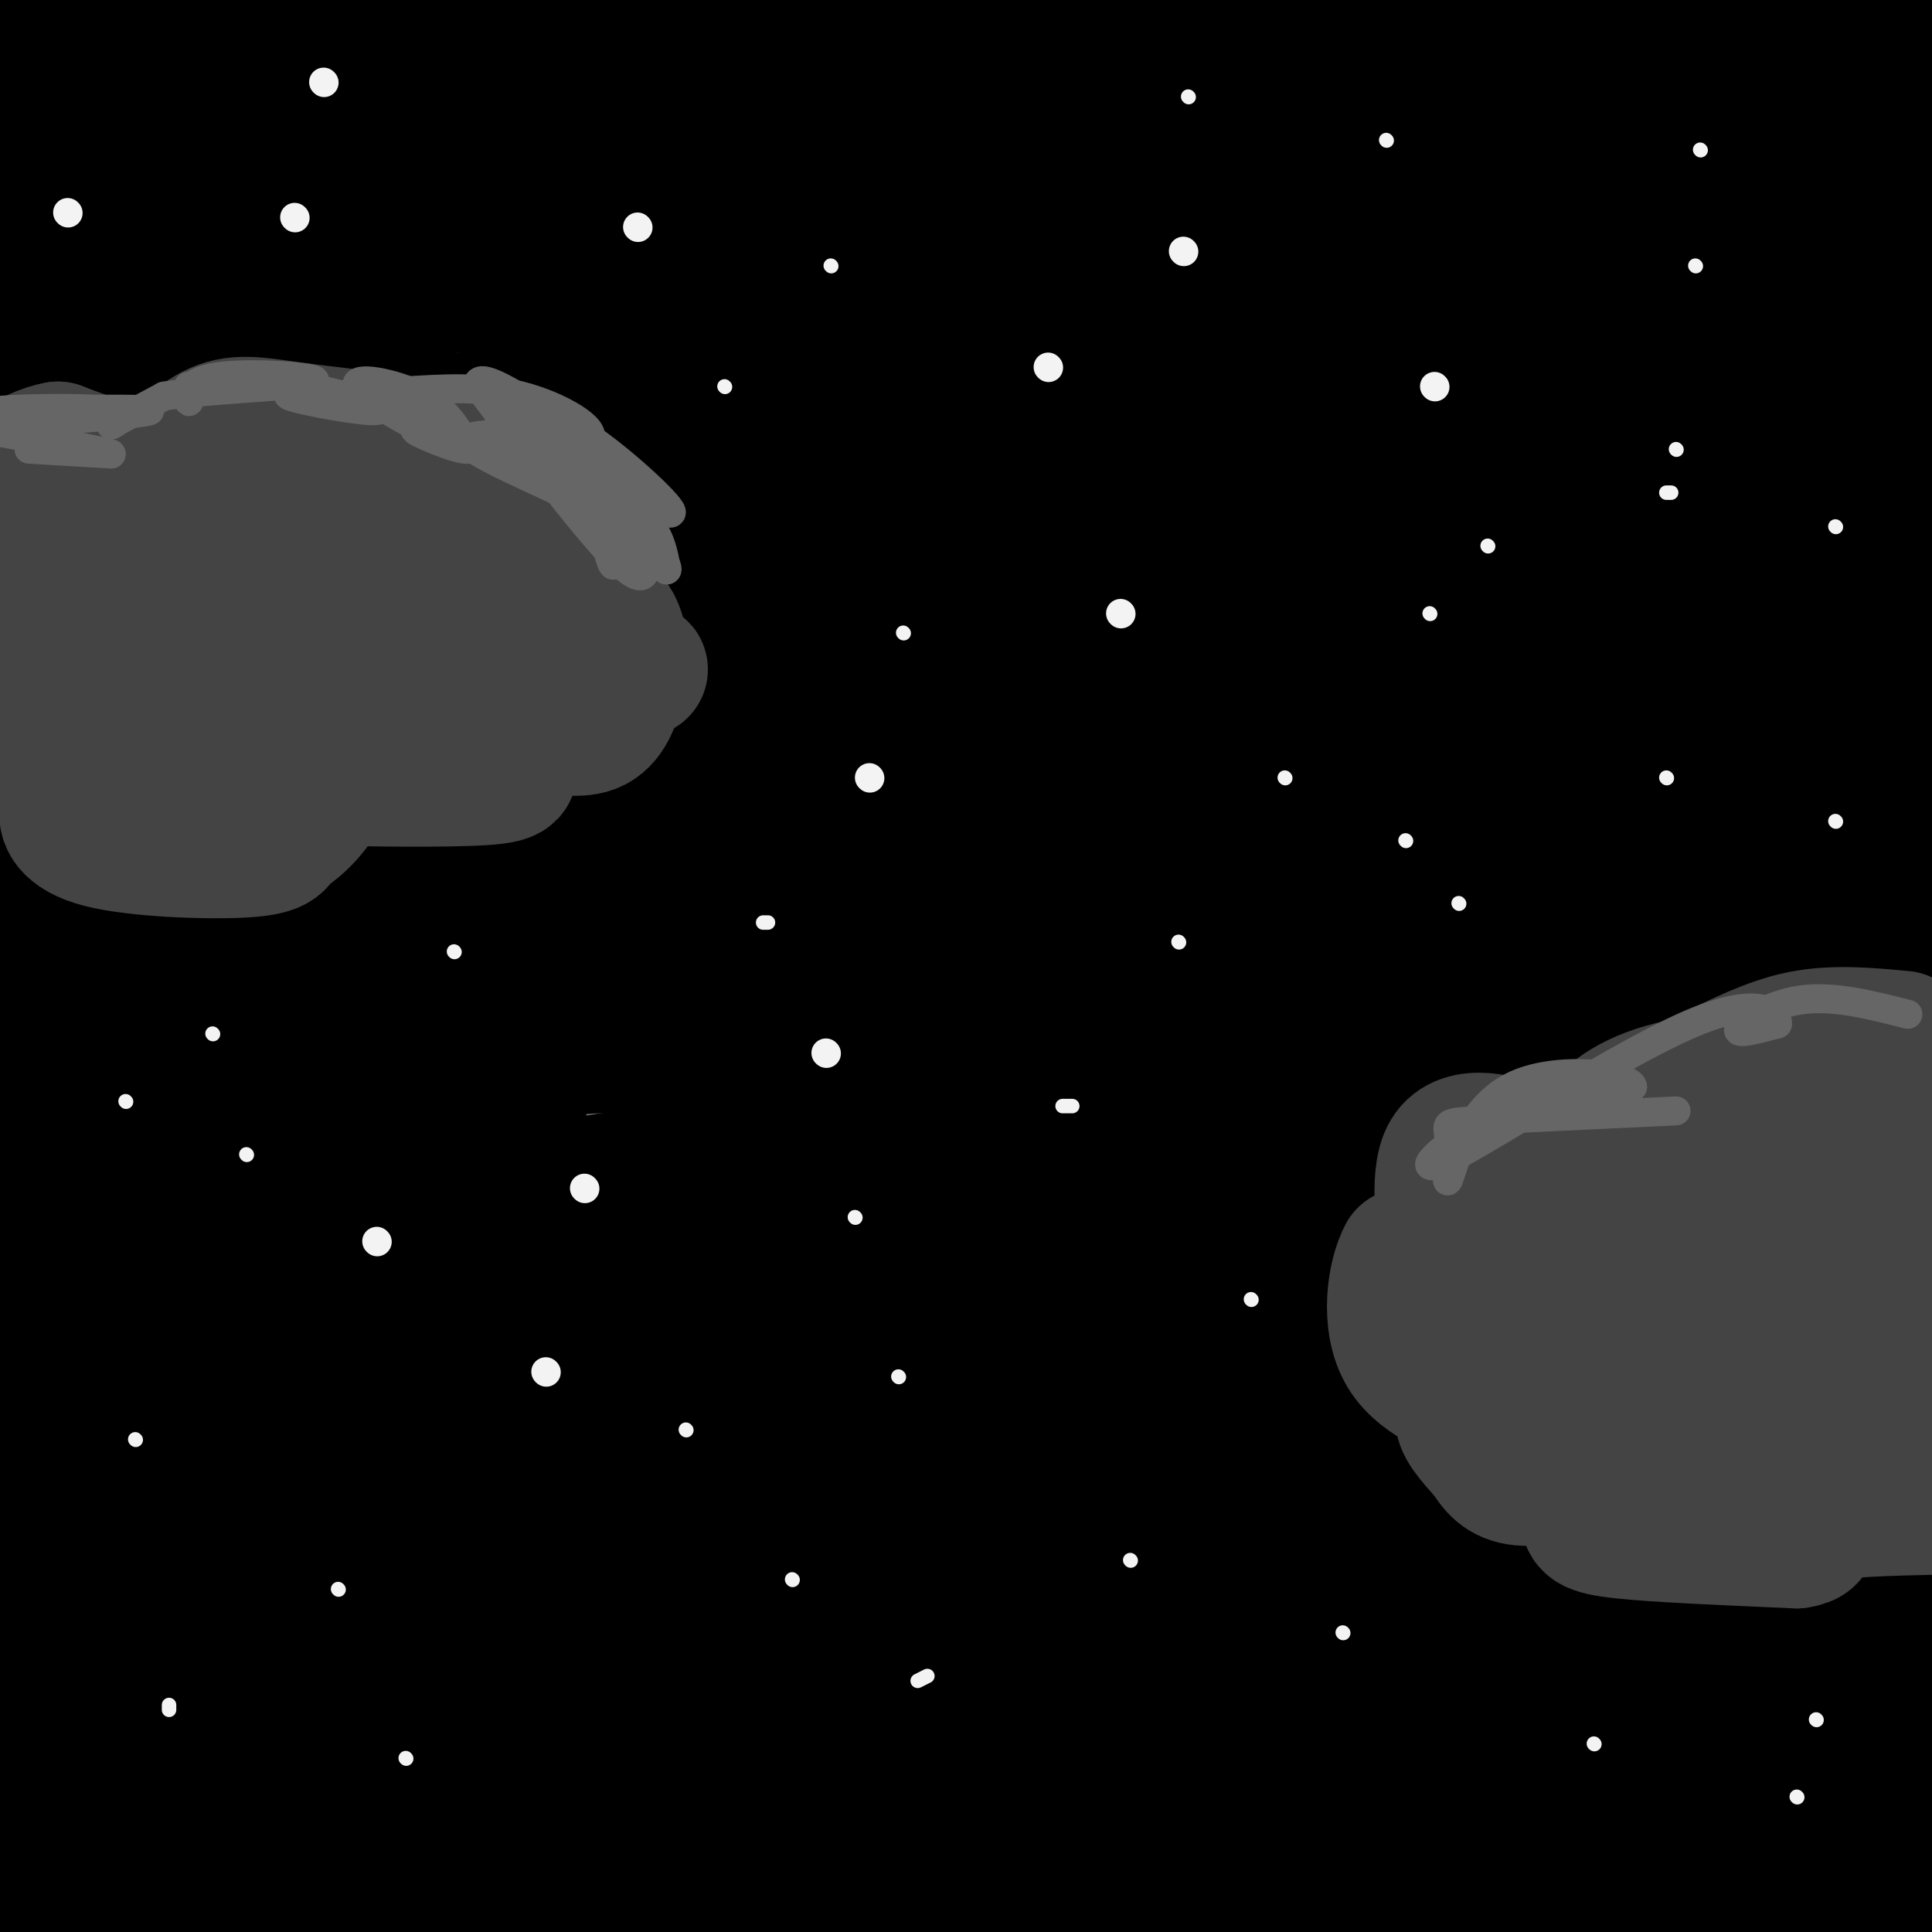 <svg viewBox='0 0 400 400' version='1.1' xmlns='http://www.w3.org/2000/svg' xmlns:xlink='http://www.w3.org/1999/xlink'><rect x="0" y="0" width="400" height="400" fill="#808080" stroke="none"/><g fill='none' stroke='#000000' stroke-width='28' stroke-linecap='round' stroke-linejoin='round'><path d='M219,118c0.000,0.000 200.000,-29.000 200,-29'/><path d='M244,76c0.000,0.000 -311.000,23.000 -311,23'/><path d='M256,108c0.000,0.000 359.000,-64.000 359,-64'/><path d='M189,72c47.250,-1.917 94.500,-3.833 187,-13c92.500,-9.167 230.250,-25.583 368,-42'/><path d='M200,20c0.000,0.000 289.000,-9.000 289,-9'/><path d='M144,60c0.000,0.000 315.000,-11.000 315,-11'/><path d='M359,65c-59.083,6.833 -118.167,13.667 -199,27c-80.833,13.333 -183.417,33.167 -286,53'/><path d='M126,261c102.583,-3.417 205.167,-6.833 271,-11c65.833,-4.167 94.917,-9.083 124,-14'/><path d='M378,123c0.000,0.000 -456.000,-17.000 -456,-17'/><path d='M265,195c0.000,0.000 322.000,8.000 322,8'/><path d='M248,217c-91.000,-0.667 -182.000,-1.333 -248,2c-66.000,3.333 -107.000,10.667 -148,18'/><path d='M57,255c0.000,0.000 353.000,21.000 353,21'/><path d='M396,277c-140.222,2.000 -280.444,4.000 -299,-1c-18.556,-5.000 84.556,-17.000 175,-24c90.444,-7.000 168.222,-9.000 246,-11'/><path d='M124,133c0.000,0.000 456.000,-8.000 456,-8'/><path d='M299,136c-69.917,2.417 -139.833,4.833 -199,8c-59.167,3.167 -107.583,7.083 -156,11'/><path d='M0,172c0.000,0.000 534.000,-9.000 534,-9'/><path d='M299,187c-75.417,6.417 -150.833,12.833 -210,19c-59.167,6.167 -102.083,12.083 -145,18'/><path d='M34,224c60.917,-5.000 121.833,-10.000 185,-17c63.167,-7.000 128.583,-16.000 194,-25'/><path d='M324,150c0.000,0.000 -344.000,20.000 -344,20'/><path d='M19,165c0.000,0.000 489.000,-76.000 489,-76'/><path d='M368,84c-32.089,3.511 -64.178,7.022 -120,19c-55.822,11.978 -135.378,32.422 -102,30c33.378,-2.422 179.689,-27.711 326,-53'/><path d='M268,113c-70.750,14.250 -141.500,28.500 -189,40c-47.500,11.500 -71.750,20.250 -96,29'/><path d='M44,131c31.083,-17.083 62.167,-34.167 108,-57c45.833,-22.833 106.417,-51.417 167,-80'/><path d='M280,1c-25.310,8.339 -50.619,16.679 -78,29c-27.381,12.321 -56.833,28.625 -85,46c-28.167,17.375 -55.048,35.821 -75,51c-19.952,15.179 -32.976,27.089 -46,39'/><path d='M-1,149c8.280,2.071 16.560,4.143 9,11c-7.560,6.857 -30.958,18.500 23,-1c53.958,-19.500 185.274,-70.143 192,-81c6.726,-10.857 -111.137,18.071 -229,47'/><path d='M21,125c94.500,-13.000 189.000,-26.000 253,-33c64.000,-7.000 97.500,-8.000 131,-9'/><path d='M341,100c-65.167,4.000 -130.333,8.000 -194,14c-63.667,6.000 -125.833,14.000 -188,22'/><path d='M140,173c92.667,-5.083 185.333,-10.167 155,-3c-30.333,7.167 -183.667,26.583 -337,46'/><path d='M75,251c143.333,-4.583 286.667,-9.167 257,-5c-29.667,4.167 -232.333,17.083 -435,30'/><path d='M53,279c0.000,0.000 446.000,-34.000 446,-34'/><path d='M197,287c0.000,0.000 -329.000,50.000 -329,50'/><path d='M312,362c35.339,-2.988 70.679,-5.976 80,-8c9.321,-2.024 -7.375,-3.083 -30,-1c-22.625,2.083 -51.179,7.310 -120,12c-68.821,4.690 -177.911,8.845 -287,13'/><path d='M293,403c0.000,0.000 -188.000,7.000 -188,7'/><path d='M110,404c58.369,-9.038 116.738,-18.075 157,-26c40.262,-7.925 62.418,-14.737 74,-19c11.582,-4.263 12.589,-5.978 7,-8c-5.589,-2.022 -17.774,-4.352 -31,-7c-13.226,-2.648 -27.493,-5.614 -103,-7c-75.507,-1.386 -212.253,-1.193 -349,-1'/><path d='M256,329c57.933,-5.244 115.867,-10.489 117,-13c1.133,-2.511 -54.533,-2.289 -148,5c-93.467,7.289 -224.733,21.644 -356,36'/><path d='M191,329c66.417,-9.667 132.833,-19.333 172,-26c39.167,-6.667 51.083,-10.333 63,-14'/><path d='M125,293c0.000,0.000 -211.000,14.000 -211,14'/><path d='M103,255c53.947,-12.432 107.895,-24.864 155,-37c47.105,-12.136 87.368,-23.974 96,-29c8.632,-5.026 -14.368,-3.238 -37,-3c-22.632,0.238 -44.895,-1.075 -108,4c-63.105,5.075 -167.053,16.537 -271,28'/><path d='M206,227c67.583,-8.917 135.167,-17.833 84,-9c-51.167,8.833 -221.083,35.417 -391,62'/><path d='M103,266c78.111,-8.467 156.222,-16.933 218,-27c61.778,-10.067 107.222,-21.733 47,-11c-60.222,10.733 -226.111,43.867 -392,77'/><path d='M105,314c103.979,-24.367 207.959,-48.733 256,-61c48.041,-12.267 40.144,-12.434 41,-14c0.856,-1.566 10.465,-4.532 -8,-1c-18.465,3.532 -65.003,13.562 -108,25c-42.997,11.438 -82.453,24.282 -115,34c-32.547,9.718 -58.186,16.309 -48,19c10.186,2.691 56.196,1.483 113,-3c56.804,-4.483 124.402,-12.242 192,-20'/><path d='M334,296c-33.884,1.549 -67.768,3.099 -101,6c-33.232,2.901 -65.810,7.154 -95,12c-29.190,4.846 -54.990,10.285 -69,16c-14.010,5.715 -16.229,11.707 56,-3c72.229,-14.707 218.908,-50.113 252,-58c33.092,-7.887 -47.402,11.747 -131,26c-83.598,14.253 -170.299,23.127 -257,32'/><path d='M3,148c1.504,-1.641 3.008,-3.282 4,-6c0.992,-2.718 1.472,-6.512 8,33c6.528,39.512 19.104,122.330 22,150c2.896,27.670 -3.887,0.191 -13,-42c-9.113,-42.191 -20.557,-99.096 -32,-156'/><path d='M20,103c13.199,-54.618 26.398,-109.236 31,-50c4.602,59.236 0.605,232.326 -1,257c-1.605,24.674 -0.820,-99.069 1,-153c1.820,-53.931 4.676,-38.051 8,-35c3.324,3.051 7.118,-6.729 11,-25c3.882,-18.271 7.853,-45.035 0,13c-7.853,58.035 -27.529,200.867 -37,240c-9.471,39.133 -8.735,-25.434 -8,-90'/><path d='M25,260c-2.064,-24.130 -3.223,-39.454 -4,-55c-0.777,-15.546 -1.171,-31.316 2,-46c3.171,-14.684 9.906,-28.284 13,-33c3.094,-4.716 2.545,-0.547 4,1c1.455,1.547 4.913,0.473 17,43c12.087,42.527 32.802,128.657 41,137c8.198,8.343 3.878,-61.099 5,-95c1.122,-33.901 7.688,-32.261 9,-33c1.312,-0.739 -2.628,-3.858 -4,25c-1.372,28.858 -0.177,89.693 0,104c0.177,14.307 -0.664,-17.912 -4,-42c-3.336,-24.088 -9.168,-40.044 -15,-56'/><path d='M89,210c-5.971,-25.309 -13.398,-60.583 -17,-73c-3.602,-12.417 -3.381,-1.979 2,19c5.381,20.979 15.920,52.497 16,47c0.080,-5.497 -10.298,-48.010 -13,-66c-2.702,-17.990 2.273,-11.459 -5,0c-7.273,11.459 -26.792,27.845 -38,42c-11.208,14.155 -14.104,26.077 -17,38'/><path d='M17,217c-3.806,5.111 -4.820,-1.111 -2,-26c2.820,-24.889 9.474,-68.445 13,-84c3.526,-15.555 3.923,-3.110 0,27c-3.923,30.110 -12.165,77.885 -17,113c-4.835,35.115 -6.263,57.569 -7,81c-0.737,23.431 -0.782,47.837 0,61c0.782,13.163 2.391,15.081 4,17'/><path d='M4,395c0.000,0.000 -9.000,-21.000 -9,-21'/><path d='M10,370c0.000,0.000 13.000,47.000 13,47'/><path d='M215,398c23.667,-0.250 47.333,-0.500 66,1c18.667,1.500 32.333,4.750 46,8'/><path d='M272,395c-74.500,-13.250 -149.000,-26.500 -201,-33c-52.000,-6.500 -81.500,-6.250 -111,-6'/><path d='M19,331c90.083,-6.833 180.167,-13.667 165,-9c-15.167,4.667 -135.583,20.833 -256,37'/><path d='M88,387c141.124,-4.255 282.248,-8.510 258,-8c-24.248,0.510 -213.868,5.787 -296,8c-82.132,2.213 -56.776,1.364 -48,0c8.776,-1.364 0.974,-3.241 -1,-5c-1.974,-1.759 1.882,-3.400 10,-8c8.118,-4.600 20.498,-12.158 59,-17c38.502,-4.842 103.124,-6.968 123,-5c19.876,1.968 -4.995,8.030 -17,12c-12.005,3.970 -11.144,5.849 -30,10c-18.856,4.151 -57.428,10.576 -96,17'/><path d='M50,391c-23.965,3.740 -35.877,4.590 -34,3c1.877,-1.590 17.544,-5.620 28,-9c10.456,-3.380 15.702,-6.108 80,-15c64.298,-8.892 187.649,-23.946 311,-39'/><path d='M348,344c-57.893,-2.190 -115.786,-4.381 -134,-3c-18.214,1.381 3.250,6.333 6,9c2.750,2.667 -13.214,3.048 16,7c29.214,3.952 103.607,11.476 178,19'/><path d='M402,385c-93.083,5.833 -186.167,11.667 -181,12c5.167,0.333 108.583,-4.833 212,-10'/><path d='M370,382c-18.352,-0.413 -36.704,-0.825 -44,-4c-7.296,-3.175 -3.536,-9.112 -3,-12c0.536,-2.888 -2.152,-2.727 3,-21c5.152,-18.273 18.143,-54.979 25,-73c6.857,-18.021 7.580,-17.356 8,-38c0.420,-20.644 0.536,-62.596 3,-73c2.464,-10.404 7.275,10.742 16,53c8.725,42.258 21.362,105.629 34,169'/><path d='M404,276c0.000,0.000 4.000,-162.000 4,-162'/><path d='M402,143c-5.185,43.119 -10.369,86.238 -14,101c-3.631,14.762 -5.708,1.167 -12,-30c-6.292,-31.167 -16.798,-79.905 -21,-127c-4.202,-47.095 -2.101,-92.548 0,-138'/><path d='M324,69c-8.207,38.226 -16.414,76.451 -16,63c0.414,-13.451 9.448,-78.579 15,-98c5.552,-19.421 7.622,6.867 12,58c4.378,51.133 11.063,127.113 17,175c5.937,47.887 11.125,67.682 8,38c-3.125,-29.682 -14.562,-108.841 -26,-188'/><path d='M334,117c-9.066,-12.748 -18.730,49.381 -26,98c-7.270,48.619 -12.146,83.728 -13,78c-0.854,-5.728 2.312,-52.292 5,-77c2.688,-24.708 4.896,-27.560 12,-47c7.104,-19.440 19.103,-55.468 26,-65c6.897,-9.532 8.691,7.433 11,19c2.309,11.567 5.133,17.738 6,45c0.867,27.262 -0.221,75.617 0,98c0.221,22.383 1.752,18.796 -6,-3c-7.752,-21.796 -24.786,-61.799 -32,-77c-7.214,-15.201 -4.607,-5.601 -2,4'/><path d='M315,190c-0.557,12.505 -0.948,41.767 0,46c0.948,4.233 3.236,-16.562 3,-24c-0.236,-7.438 -2.994,-1.518 7,-19c9.994,-17.482 32.742,-58.367 42,-76c9.258,-17.633 5.028,-12.015 7,2c1.972,14.015 10.146,36.427 17,51c6.854,14.573 12.387,21.307 11,17c-1.387,-4.307 -9.693,-19.653 -18,-35'/><path d='M384,152c-5.871,-6.174 -11.550,-4.109 -10,-24c1.550,-19.891 10.327,-61.739 6,-79c-4.327,-17.261 -21.758,-9.936 -31,-8c-9.242,1.936 -10.296,-1.517 -51,-3c-40.704,-1.483 -121.058,-0.995 -150,-2c-28.942,-1.005 -6.471,-3.502 16,-6'/><path d='M164,30c29.667,-6.667 95.833,-20.333 162,-34'/><path d='M331,4c-4.644,1.667 -9.289,3.333 -1,4c8.289,0.667 29.511,0.333 -33,8c-62.511,7.667 -208.756,23.333 -355,39'/><path d='M35,46c160.556,-12.400 321.111,-24.800 315,-21c-6.111,3.800 -178.889,23.800 -271,36c-92.111,12.200 -103.556,16.600 -115,21'/><path d='M84,34c14.822,-5.600 29.644,-11.200 20,-5c-9.644,6.200 -43.756,24.200 -66,34c-22.244,9.800 -32.622,11.400 -43,13'/><path d='M3,62c-1.978,-2.222 -3.956,-4.444 16,-16c19.956,-11.556 61.844,-32.444 62,-38c0.156,-5.556 -41.422,4.222 -83,14'/><path d='M4,21c58.687,-7.356 117.375,-14.711 137,-18c19.625,-3.289 0.188,-2.510 -20,1c-20.188,3.510 -41.128,9.753 -59,13c-17.872,3.247 -32.678,3.499 -43,3c-10.322,-0.499 -16.161,-1.750 -22,-3'/><path d='M11,9c95.978,0.236 191.956,0.472 229,1c37.044,0.528 15.156,1.349 -34,2c-49.156,0.651 -125.578,1.133 -166,1c-40.422,-0.133 -44.844,-0.882 -16,-3c28.844,-2.118 90.956,-5.605 163,-7c72.044,-1.395 154.022,-0.697 236,0'/><path d='M404,42c-13.417,-1.167 -26.833,-2.333 -31,-3c-4.167,-0.667 0.917,-0.833 6,-1'/></g>
<g fill='none' stroke='#444444' stroke-width='28' stroke-linecap='round' stroke-linejoin='round'><path d='M393,229c0.000,0.000 -21.000,8.000 -21,8'/><path d='M362,241c-10.417,5.417 -20.833,10.833 -22,13c-1.167,2.167 6.917,1.083 15,0'/><path d='M352,255c-12.676,2.987 -25.352,5.974 -18,4c7.352,-1.974 34.734,-8.911 41,-10c6.266,-1.089 -8.582,3.668 -14,6c-5.418,2.332 -1.405,2.238 6,0c7.405,-2.238 18.203,-6.619 29,-11'/><path d='M396,244c-12.107,4.655 -56.875,21.792 -56,25c0.875,3.208 47.393,-7.512 52,-8c4.607,-0.488 -32.696,9.256 -70,19'/><path d='M322,280c7.907,1.249 62.676,-5.129 67,-2c4.324,3.129 -41.797,15.766 -45,18c-3.203,2.234 36.514,-5.933 49,-7c12.486,-1.067 -2.257,4.967 -17,11'/><path d='M376,300c-2.833,1.833 -1.417,0.917 0,0'/><path d='M342,252c-22.000,1.500 -44.000,3.000 -45,5c-1.000,2.000 19.000,4.500 39,7'/><path d='M336,264c-8.476,2.952 -49.167,6.833 -45,10c4.167,3.167 53.190,5.619 65,8c11.810,2.381 -13.595,4.690 -39,7'/><path d='M317,289c10.956,2.467 57.844,5.133 68,8c10.156,2.867 -16.422,5.933 -43,9'/><path d='M6,157c49.378,-0.111 98.756,-0.222 92,1c-6.756,1.222 -69.644,3.778 -76,1c-6.356,-2.778 43.822,-10.889 94,-19'/><path d='M116,140c19.900,-2.986 22.650,-0.952 4,0c-18.650,0.952 -58.700,0.822 -75,0c-16.300,-0.822 -8.850,-2.337 7,-5c15.850,-2.663 40.100,-6.475 38,-8c-2.100,-1.525 -30.550,-0.762 -59,0'/><path d='M31,127c14.091,-3.496 78.818,-12.236 81,-14c2.182,-1.764 -58.182,3.448 -80,4c-21.818,0.552 -5.091,-3.557 8,-7c13.091,-3.443 22.545,-6.222 32,-9'/><path d='M72,101c-11.040,-1.469 -54.640,-0.641 -53,-2c1.640,-1.359 48.518,-4.904 59,-6c10.482,-1.096 -15.434,0.258 -30,2c-14.566,1.742 -17.783,3.871 -21,6'/><path d='M27,101c-4.470,0.756 -5.147,-0.354 -6,-1c-0.853,-0.646 -1.884,-0.828 -3,4c-1.116,4.828 -2.319,14.665 -3,17c-0.681,2.335 -0.841,-2.833 -1,-8'/><path d='M14,113c0.071,-4.560 0.750,-11.958 0,-7c-0.750,4.958 -2.929,22.274 -3,34c-0.071,11.726 1.964,17.863 4,24'/><path d='M15,164c0.405,4.297 -0.582,3.038 -1,4c-0.418,0.962 -0.266,4.144 7,6c7.266,1.856 21.648,2.388 29,2c7.352,-0.388 7.676,-1.694 8,-3'/><path d='M58,173c2.360,-1.268 4.262,-2.938 6,-5c1.738,-2.062 3.314,-4.517 0,-6c-3.314,-1.483 -11.518,-1.995 -12,-2c-0.482,-0.005 6.759,0.498 14,1'/><path d='M66,161c9.560,0.285 26.459,0.499 34,0c7.541,-0.499 5.722,-1.711 4,-4c-1.722,-2.289 -3.349,-5.654 -2,-7c1.349,-1.346 5.675,-0.673 10,0'/><path d='M112,150c3.745,0.424 8.107,1.485 11,0c2.893,-1.485 4.317,-5.515 5,-10c0.683,-4.485 0.624,-9.424 -2,-12c-2.624,-2.576 -7.812,-2.788 -13,-3'/><path d='M113,125c-1.099,-3.016 2.654,-9.056 2,-13c-0.654,-3.944 -5.715,-5.793 -11,-6c-5.285,-0.207 -10.796,1.226 -13,0c-2.204,-1.226 -1.102,-5.113 0,-9'/><path d='M91,97c-0.693,-2.380 -2.426,-3.831 -8,-5c-5.574,-1.169 -14.989,-2.056 -22,-3c-7.011,-0.944 -11.618,-1.947 -16,0c-4.382,1.947 -8.538,6.842 -14,8c-5.462,1.158 -12.231,-1.421 -19,-4'/><path d='M12,93c-5.833,1.000 -10.917,5.500 -16,10'/><path d='M394,215c-7.155,-0.673 -14.310,-1.345 -21,0c-6.690,1.345 -12.917,4.708 -18,7c-5.083,2.292 -9.024,3.512 -13,7c-3.976,3.488 -7.988,9.244 -12,15'/><path d='M330,244c-3.761,1.523 -7.163,-2.169 -13,-5c-5.837,-2.831 -14.110,-4.801 -17,0c-2.890,4.801 -0.397,16.372 -1,21c-0.603,4.628 -4.301,2.314 -8,0'/><path d='M291,260c-2.211,3.946 -3.737,13.810 0,20c3.737,6.190 12.737,8.705 15,10c2.263,1.295 -2.211,1.370 -3,3c-0.789,1.630 2.105,4.815 5,8'/><path d='M308,301c1.587,2.468 3.055,4.639 7,5c3.945,0.361 10.367,-1.089 13,0c2.633,1.089 1.478,4.716 1,7c-0.478,2.284 -0.279,3.224 7,4c7.279,0.776 21.640,1.388 36,2'/><path d='M372,319c5.333,-0.711 0.667,-3.489 4,-5c3.333,-1.511 14.667,-1.756 26,-2'/><path d='M326,242c1.133,-2.444 2.267,-4.889 5,-8c2.733,-3.111 7.067,-6.889 17,-9c9.933,-2.111 25.467,-2.556 41,-3'/><path d='M389,222c7.500,-0.500 5.750,-0.250 4,0'/></g>
<g fill='none' stroke='#f3f3f3' stroke-width='6' stroke-linecap='round' stroke-linejoin='round'><path d='M245,52c0.000,0.000 0.100,0.100 0.1,0.1'/><path d='M232,127c0.000,0.000 0.100,0.100 0.1,0.1'/><path d='M297,80c0.000,0.000 0.100,0.100 0.1,0.1'/><path d='M217,76c0.000,0.000 0.100,0.100 0.1,0.1'/><path d='M132,47c0.000,0.000 0.100,0.100 0.1,0.1'/><path d='M61,45c0.000,0.000 0.100,0.100 0.1,0.1'/><path d='M14,44c0.000,0.000 0.100,0.100 0.1,0.1'/><path d='M67,17c0.000,0.000 0.100,0.100 0.1,0.1'/><path d='M180,161c0.000,0.000 0.100,0.100 0.1,0.1'/><path d='M171,218c0.000,0.000 0.100,0.100 0.1,0.1'/><path d='M121,246c0.000,0.000 0.100,0.100 0.1,0.1'/><path d='M113,284c0.000,0.000 0.100,0.100 0.1,0.1'/><path d='M78,257c0.000,0.000 0.100,0.100 0.1,0.1'/></g>
<g fill='none' stroke='#f3f3f3' stroke-width='3' stroke-linecap='round' stroke-linejoin='round'><path d='M94,197c0.000,0.000 0.100,0.100 0.1,0.1'/><path d='M51,239c0.000,0.000 0.100,0.100 0.1,0.1'/><path d='M70,329c0.000,0.000 0.100,0.100 0.1,0.1'/><path d='M164,327c0.000,0.000 0.100,0.100 0.1,0.1'/><path d='M220,229c0.000,0.000 2.000,0.000 2,0'/><path d='M266,161c0.000,0.000 0.100,0.100 0.1,0.1'/><path d='M345,102c0.000,0.000 1.000,0.000 1,0'/><path d='M347,93c0.000,0.000 0.100,0.100 0.1,0.1'/><path d='M352,31c0.000,0.000 0.100,0.100 0.1,0.1'/><path d='M380,170c0.000,0.000 0.100,0.100 0.1,0.1'/><path d='M380,109c0.000,0.000 0.100,0.100 0.1,0.1'/><path d='M345,161c0.000,0.000 0.100,0.100 0.1,0.1'/><path d='M296,127c0.000,0.000 0.100,0.100 0.1,0.1'/><path d='M187,131c0.000,0.000 0.100,0.100 0.1,0.1'/><path d='M172,55c0.000,0.000 0.100,0.100 0.1,0.1'/><path d='M246,20c0.000,0.000 0.100,0.100 0.1,0.1'/><path d='M287,29c0.000,0.000 0.100,0.100 0.1,0.1'/><path d='M291,174c0.000,0.000 0.100,0.100 0.1,0.1'/><path d='M259,269c0.000,0.000 0.100,0.100 0.1,0.1'/><path d='M278,338c0.000,0.000 0.100,0.100 0.1,0.1'/><path d='M330,361c0.000,0.000 0.100,0.100 0.1,0.1'/><path d='M372,372c0.000,0.000 0.100,0.100 0.1,0.1'/><path d='M376,356c0.000,0.000 0.100,0.100 0.1,0.1'/><path d='M234,323c0.000,0.000 0.100,0.100 0.1,0.1'/><path d='M177,252c0.000,0.000 0.100,0.100 0.1,0.1'/><path d='M142,296c0.000,0.000 0.100,0.100 0.1,0.1'/><path d='M186,285c0.000,0.000 0.100,0.100 0.1,0.1'/><path d='M192,347c0.000,0.000 -2.000,1.000 -2,1'/><path d='M84,364c0.000,0.000 0.100,0.100 0.1,0.1'/><path d='M35,354c0.000,0.000 0.000,-1.000 0,-1'/><path d='M28,298c0.000,0.000 0.100,0.100 0.1,0.1'/><path d='M26,228c0.000,0.000 0.100,0.100 0.1,0.1'/><path d='M44,214c0.000,0.000 0.100,0.100 0.1,0.1'/><path d='M159,191c0.000,0.000 -1.000,0.000 -1,0'/><path d='M150,80c0.000,0.000 0.100,0.100 0.1,0.1'/><path d='M244,195c0.000,0.000 0.100,0.100 0.1,0.1'/><path d='M302,187c0.000,0.000 0.100,0.100 0.1,0.1'/><path d='M308,113c0.000,0.000 0.100,0.100 0.1,0.1'/><path d='M351,55c0.000,0.000 0.100,0.100 0.1,0.1'/></g>
<g fill='none' stroke='#666666' stroke-width='6' stroke-linecap='round' stroke-linejoin='round'><path d='M6,93c0.000,0.000 17.000,1.000 17,1'/><path d='M23,94c-1.500,-0.667 -13.750,-2.833 -26,-5'/><path d='M1,88c15.083,-1.250 30.167,-2.500 30,-3c-0.167,-0.500 -15.583,-0.250 -31,0'/><path d='M0,85c0.250,-0.250 16.375,-0.875 22,0c5.625,0.875 0.750,3.250 1,3c0.250,-0.250 5.625,-3.125 11,-6'/><path d='M34,82c9.839,-1.458 28.936,-2.102 31,-3c2.064,-0.898 -12.906,-2.049 -20,-1c-7.094,1.049 -6.313,4.300 -6,5c0.313,0.700 0.156,-1.150 0,-3'/><path d='M39,80c3.901,-0.815 13.654,-1.352 23,0c9.346,1.352 18.285,4.595 16,5c-2.285,0.405 -15.796,-2.027 -18,-3c-2.204,-0.973 6.898,-0.486 16,0'/><path d='M76,82c6.217,2.128 13.759,7.447 12,7c-1.759,-0.447 -12.820,-6.659 -14,-9c-1.180,-2.341 7.520,-0.812 13,2c5.480,2.812 7.740,6.906 10,11'/><path d='M97,93c-1.956,0.467 -11.844,-3.867 -11,-4c0.844,-0.133 12.422,3.933 24,8'/><path d='M110,97c2.383,0.456 -3.660,-2.403 -6,-5c-2.340,-2.597 -0.978,-4.933 2,-6c2.978,-1.067 7.571,-0.864 15,4c7.429,4.864 17.694,14.390 18,16c0.306,1.610 -9.347,-4.695 -19,-11'/><path d='M120,95c-4.308,-2.209 -5.577,-2.231 -3,0c2.577,2.231 9.002,6.716 13,13c3.998,6.284 5.571,14.367 0,10c-5.571,-4.367 -18.285,-21.183 -31,-38'/><path d='M99,80c-0.977,-4.297 12.081,3.959 19,10c6.919,6.041 7.700,9.867 7,12c-0.700,2.133 -2.881,2.574 -8,0c-5.119,-2.574 -13.177,-8.164 -13,-9c0.177,-0.836 8.588,3.082 17,7'/><path d='M121,100c4.241,5.676 6.343,16.367 6,17c-0.343,0.633 -3.131,-8.791 -2,-12c1.131,-3.209 6.180,-0.203 9,3c2.820,3.203 3.410,6.601 4,10'/><path d='M138,118c0.500,0.226 -0.250,-4.208 -10,-10c-9.750,-5.792 -28.500,-12.940 -31,-16c-2.500,-3.060 11.250,-2.030 25,-1'/><path d='M122,91c1.889,-2.111 -5.889,-6.889 -14,-9c-8.111,-2.111 -16.556,-1.556 -25,-1'/><path d='M395,210c-7.667,-1.956 -15.333,-3.911 -22,-3c-6.667,0.911 -12.333,4.689 -13,6c-0.667,1.311 3.667,0.156 8,-1'/><path d='M368,212c0.223,-1.957 -3.219,-6.349 -18,0c-14.781,6.349 -40.903,23.440 -50,28c-9.097,4.560 -1.171,-3.411 8,-8c9.171,-4.589 19.585,-5.794 30,-7'/><path d='M338,225c-0.223,-2.350 -15.781,-4.726 -25,0c-9.219,4.726 -12.100,16.556 -13,19c-0.900,2.444 0.181,-4.496 0,-8c-0.181,-3.504 -1.623,-3.573 6,-4c7.623,-0.427 24.312,-1.214 41,-2'/></g>
</svg>